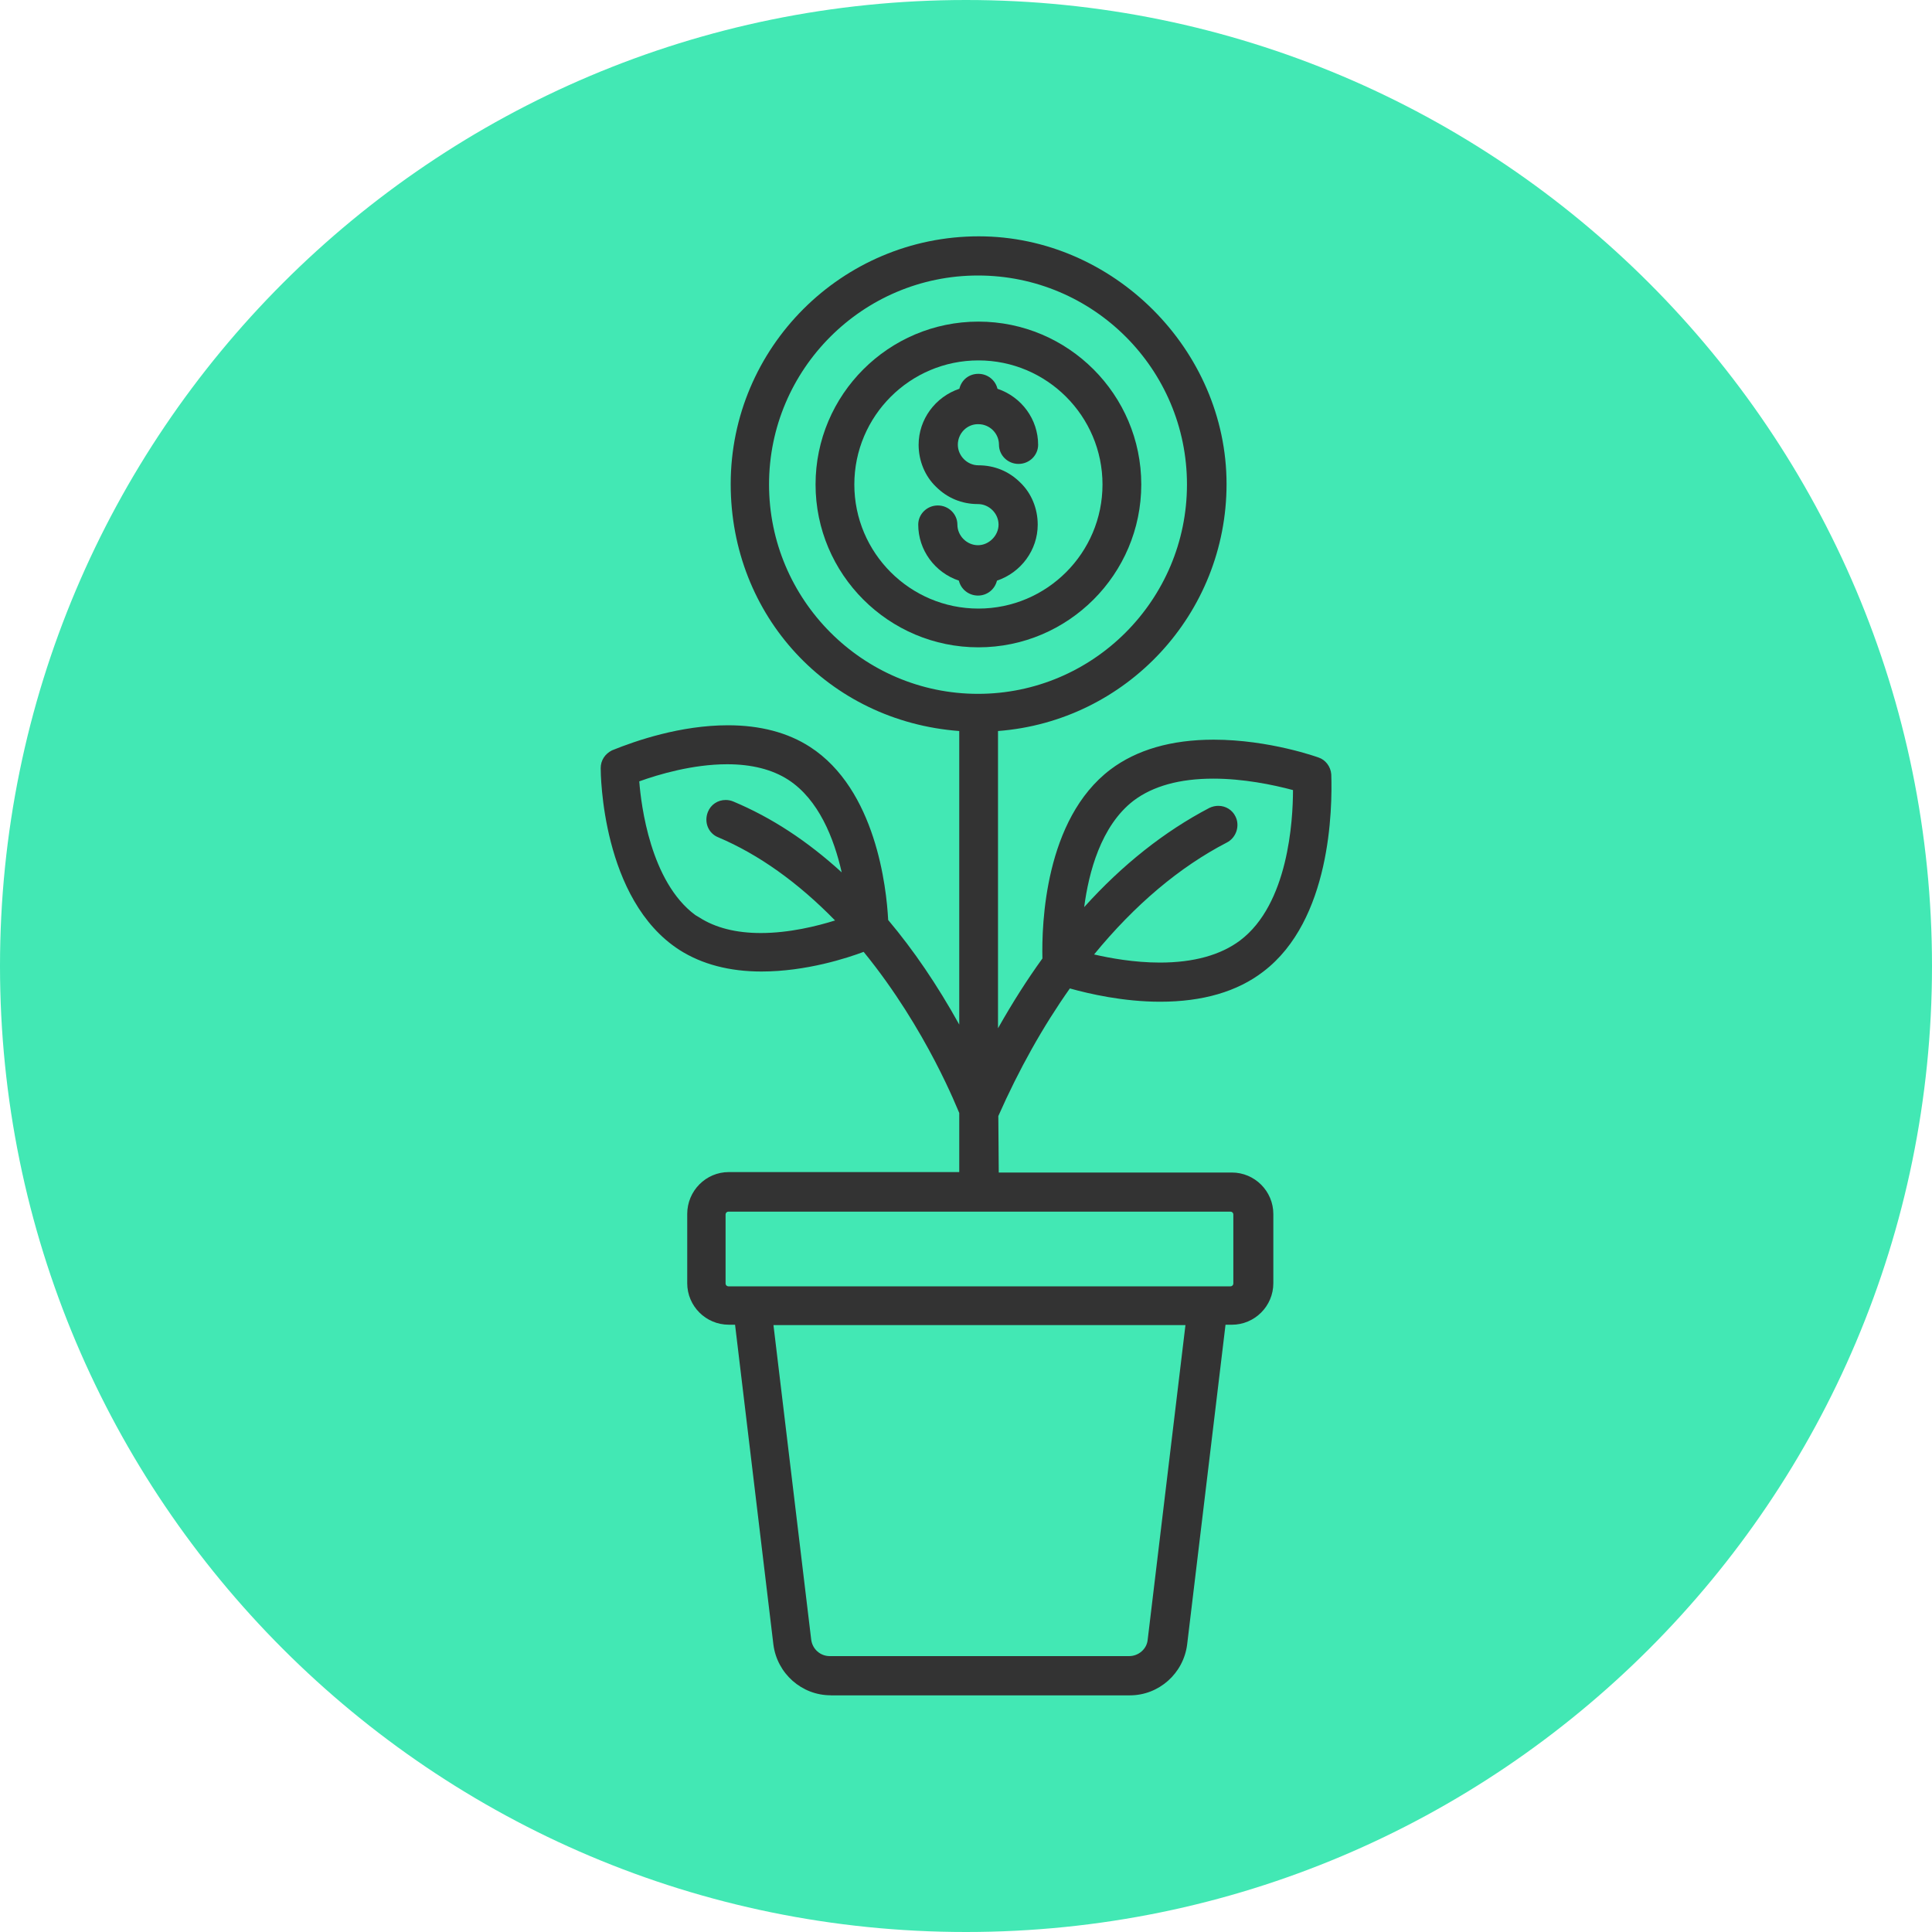 <?xml version="1.0" encoding="UTF-8"?>
<svg id="Layer_1" xmlns="http://www.w3.org/2000/svg" version="1.1" viewBox="0 0 75 75">
  <!-- Generator: Adobe Illustrator 29.1.0, SVG Export Plug-In . SVG Version: 2.1.0 Build 142)  -->
  <defs>
    <style>
      .st0 {
        fill: #42e8b4;
      }

      .st1 {
        fill: #333;
      }
    </style>
  </defs>
  <path class="st0" d="M75,37.5c0,20.706-16.794,37.5-37.5,37.5S0,58.206,0,37.5,16.794,0,37.5,0s37.5,16.794,37.5,37.5Z"/>
  <path class="st1" d="M32.244,65.811c-1.124,0-2.078-.848-2.221-1.971l-1.488-12.415h-.245c-.889,0-1.612-.723-1.612-1.612v-2.685c0-.898.723-1.628,1.612-1.628h8.948v-2.294c-.037-.06-1.241-3.226-3.711-6.255-.628.236-2.229.763-3.967.763-1.242,0-2.314-.282-3.185-.838-3.021-1.947-3.056-6.851-3.056-7.059,0-.294.164-.552.44-.689.938-.381,2.671-.973,4.5-.973,1.253,0,2.325.283,3.186.84,2.558,1.652,2.97,5.469,3.034,6.719.991,1.177,1.898,2.511,2.759,4.059v-11.395c-5.072-.381-8.872-4.468-8.872-9.587,0-5.303,4.321-9.617,9.632-9.617,5.213,0,9.617,4.404,9.617,9.617,0,5.034-3.881,9.206-8.872,9.587v11.539c.567-1.004,1.136-1.896,1.724-2.709-.032-1.325.09-5.406,2.642-7.337,1.018-.767,2.366-1.157,4.005-1.157,2.169,0,4.059.687,4.076.694.266.088.466.35.49.649.046,1.351-.017,5.669-2.639,7.661-1.006.775-2.353,1.169-4.003,1.169-1.428,0-2.76-.307-3.506-.516-1.041,1.474-1.975,3.14-2.777,4.954l.017,2.192h9.047c.889,0,1.612.723,1.612,1.612v2.685c0,.889-.723,1.612-1.612,1.612h-.244l-1.49,12.413c-.142,1.125-1.097,1.974-2.221,1.974h-11.621ZM31.492,63.659c.051.364.354.631.72.631h11.62c.367,0,.684-.275.72-.628l1.467-12.221h-15.993l1.466,12.218ZM28.274,47.036c-.058,0-.107.05-.107.108v2.684c0,.058.049.107.107.107h19.497c.058,0,.107-.049.107-.107v-2.684c0-.058-.049-.108-.107-.108h-19.497ZM42.473,37.052c.613.142,1.559.315,2.553.315,1.305,0,2.353-.289,3.114-.858,1.869-1.409,2.053-4.643,2.054-5.838-.792-.212-1.927-.444-3.097-.444-1.298,0-2.337.287-3.089.853-1.276.978-1.748,2.81-1.92,4.134,1.48-1.643,3.113-2.937,4.86-3.851.116-.055.231-.08.347-.08.29,0,.547.161.669.419.084.169.097.378.033.569-.064.191-.2.35-.373.437-1.837.952-3.569,2.413-5.151,4.343ZM27.151,35.617c.622.4,1.424.603,2.383.603,1.107,0,2.192-.271,2.883-.488-1.443-1.478-2.967-2.563-4.533-3.227-.179-.069-.324-.209-.402-.39-.08-.187-.08-.403-.002-.595.11-.281.38-.465.689-.465.102,0,.202.02.297.059,1.48.621,2.862,1.523,4.209,2.751-.299-1.322-.894-2.829-2.076-3.595-.619-.399-1.417-.602-2.37-.602-1.338,0-2.662.394-3.413.664.071.919.433,3.899,2.175,5.19l.159.094ZM37.966,10.695c-4.473,0-8.112,3.639-8.112,8.112s3.639,8.128,8.112,8.128,8.112-3.646,8.112-8.128-3.639-8.112-8.112-8.112Z"/>
  <path class="st1" d="M37.982,25.129c-3.485,0-6.322-2.836-6.322-6.322s2.836-6.322,6.322-6.322,6.322,2.836,6.322,6.322-2.836,6.322-6.322,6.322ZM37.982,13.991c-2.656,0-4.817,2.161-4.817,4.817s2.161,4.817,4.817,4.817,4.817-2.161,4.817-4.817-2.161-4.817-4.817-4.817Z"/>
  <path class="st1" d="M37.966,16.466c-.432,0-.783.358-.783.798,0,.433.366.799.798.799.626,0,1.19.233,1.63.673.427.41.673,1.005.673,1.63,0,.983-.644,1.858-1.582,2.175-.084.338-.379.579-.736.579-.361,0-.665-.248-.742-.58-.936-.314-1.578-1.189-1.578-2.174,0-.41.341-.744.76-.744s.76.334.76.744c0,.433.366.799.799.799.426,0,.799-.373.799-.799,0-.433-.366-.798-.799-.798-.625,0-1.189-.233-1.63-.673-.427-.41-.674-1.006-.674-1.63,0-.982.644-1.857,1.582-2.174.082-.343.372-.579.737-.579.362,0,.664.248.742.58.936.314,1.578,1.188,1.578,2.173,0,.41-.341.744-.76.744s-.76-.334-.76-.744c0-.44-.359-.798-.799-.798h-.016Z"/>
  <path class="st1" d="M37.982,16.038c.676,0,1.227.55,1.227,1.226,0,.175.149.317.333.317s.333-.142.333-.317c0-.841-.576-1.582-1.401-1.802l-.159-.043v-.164c0-.175-.149-.317-.333-.317-.189,0-.322.131-.333.328l-.008.154-.149.041c-.826.225-1.402.966-1.402,1.803,0,.509.199.992.545,1.325.362.361.821.551,1.331.551.676,0,1.227.55,1.227,1.226,0,.665-.562,1.227-1.227,1.227-.676,0-1.227-.55-1.227-1.227,0-.175-.149-.317-.333-.317s-.332.142-.332.317c0,.841.576,1.582,1.4,1.803l.159.043v.164c0,.175.149.317.333.317.179,0,.322-.141.334-.329l.008-.153.148-.041c.825-.225,1.401-.967,1.401-1.803,0-.509-.198-.992-.544-1.325-.362-.361-.821-.551-1.331-.551-.676,0-1.226-.55-1.226-1.227s.543-1.226,1.21-1.226h.016Z"/>
</svg>
